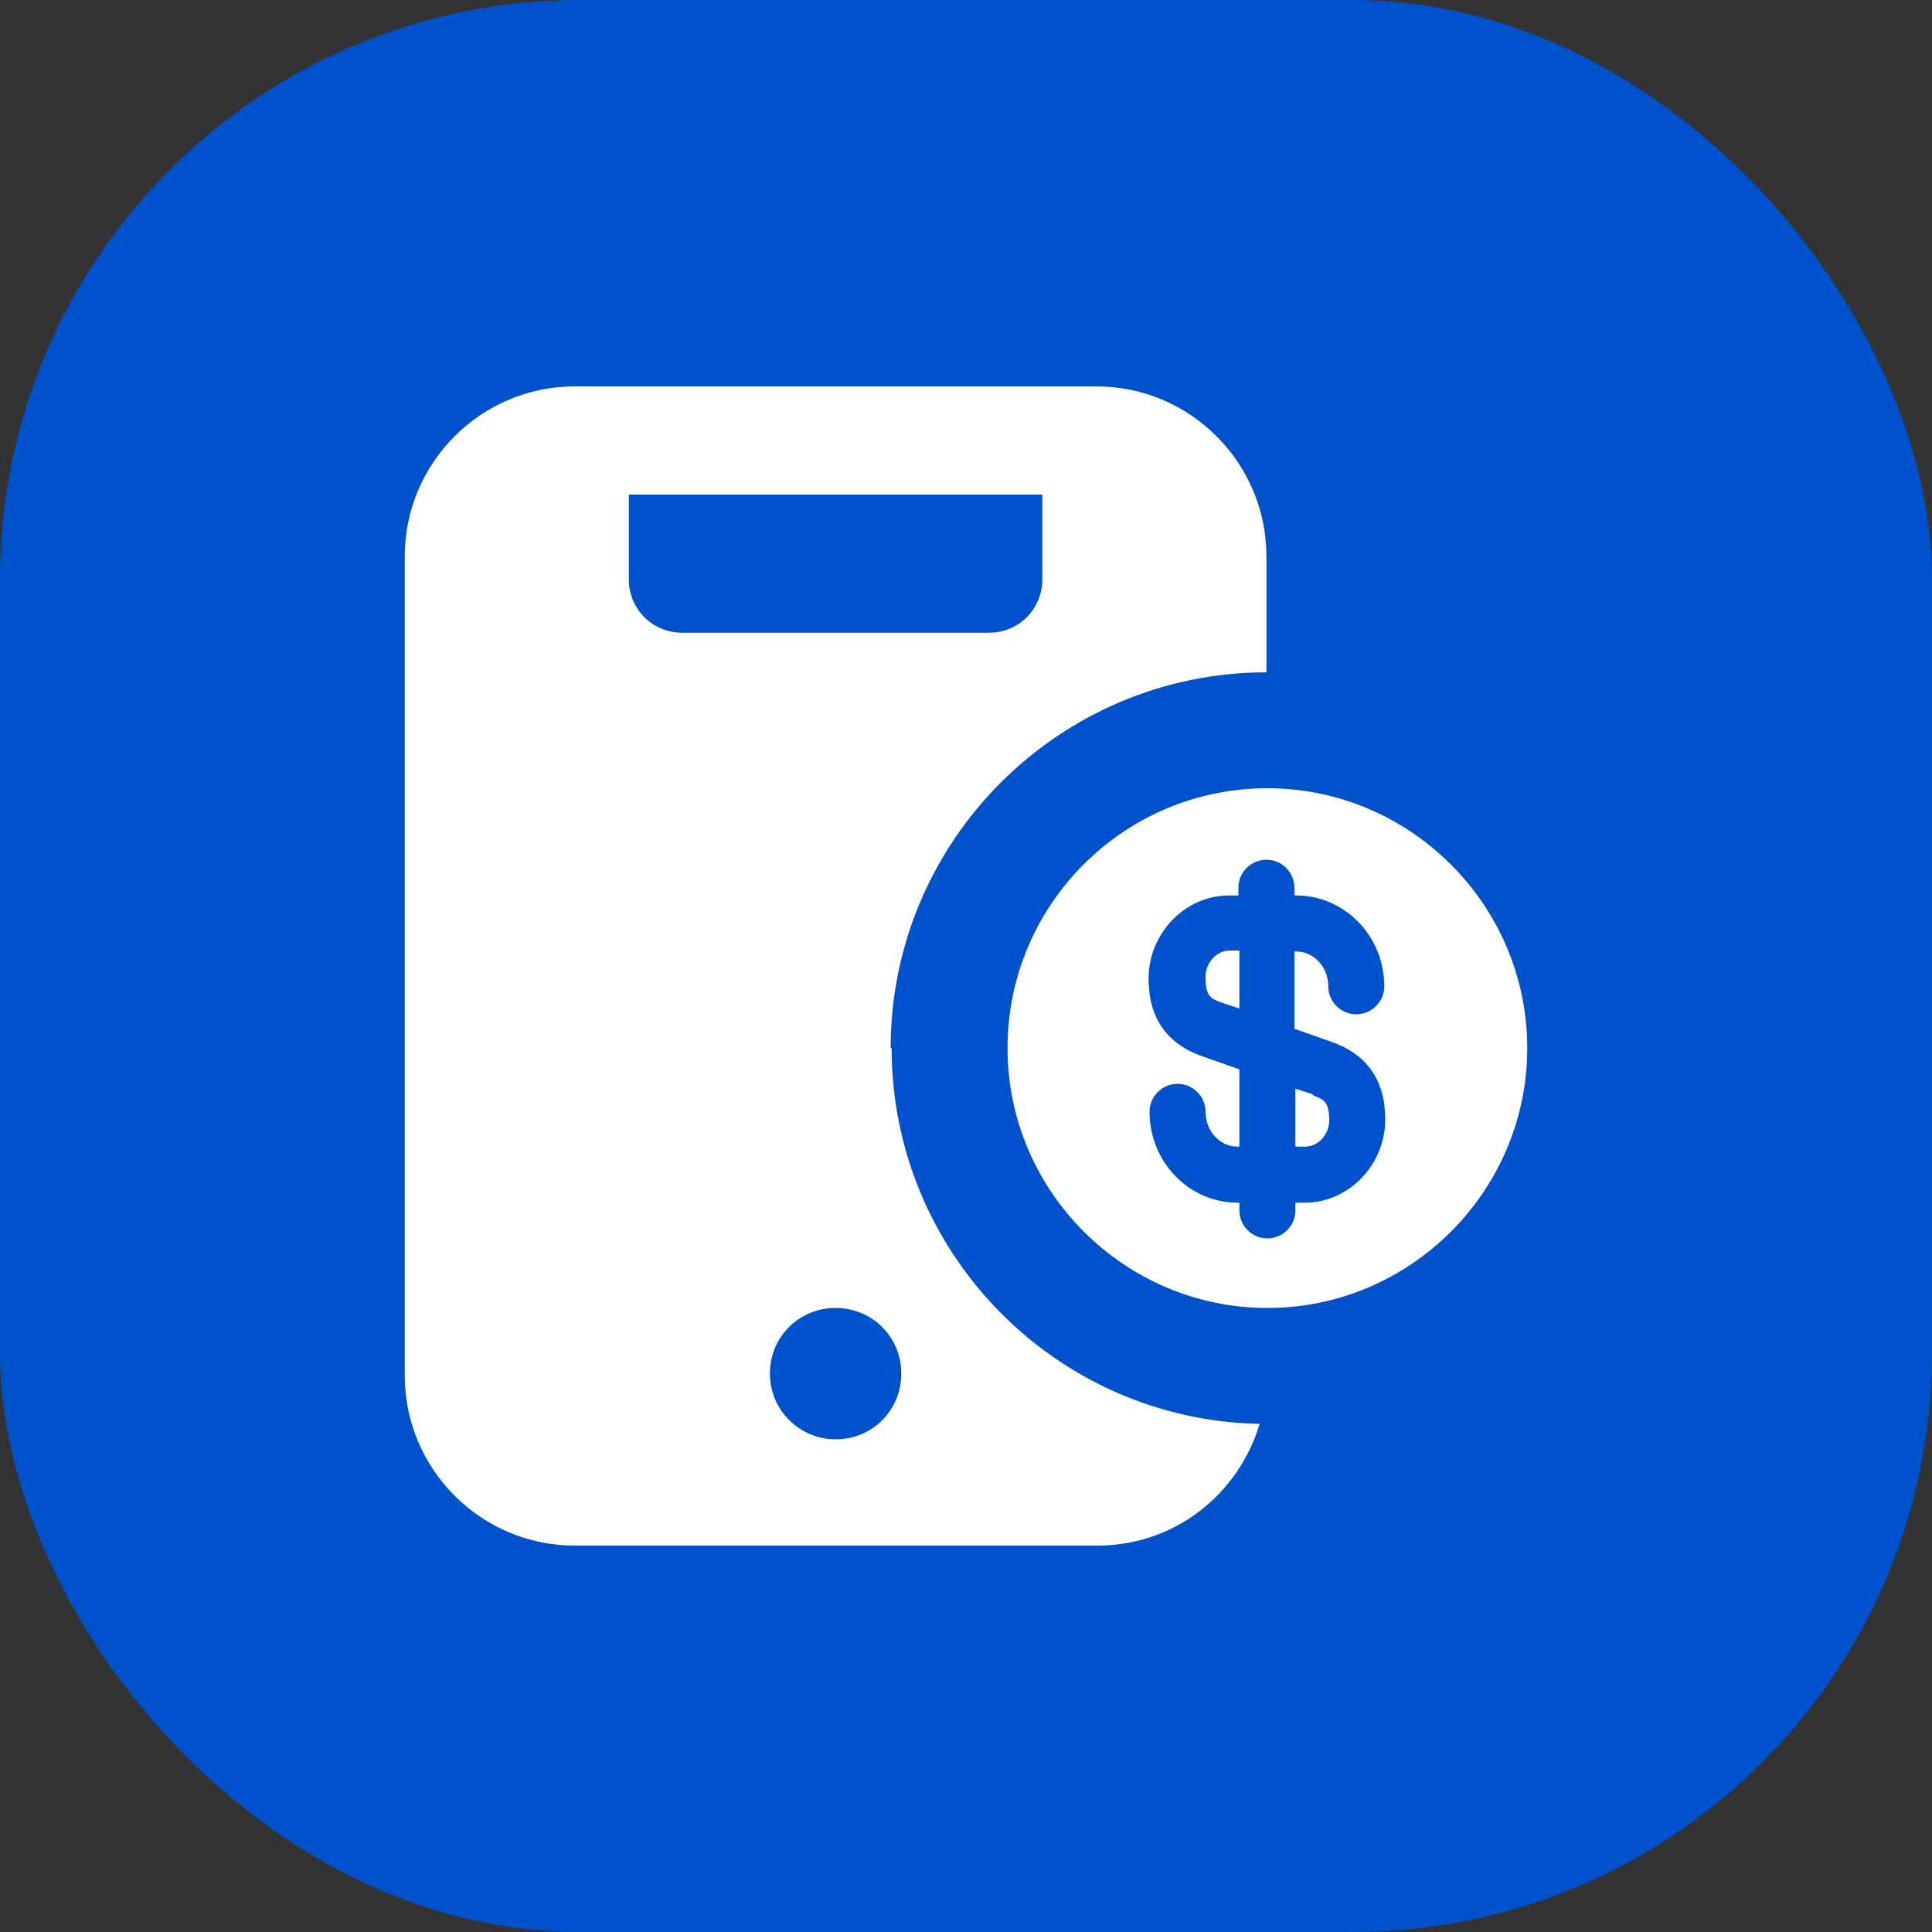 <svg width="20" height="20" viewBox="0 0 20 20" fill="none" xmlns="http://www.w3.org/2000/svg">
<rect x="0" y="0" width="20" height="20" fill="#333333" stroke="none"/>
<rect width="20" height="20" rx="6" fill="#0052CC"/>
<path d="M9.22 10.85C9.22 8.7 10.97 6.96 13.11 6.96V5.76C13.11 4.79 12.32 4 11.35 4H5.95C4.98 4 4.19 4.79 4.19 5.76V14.24C4.19 15.21 4.98 16 5.95 16H11.36C12.16 16 12.82 15.47 13.04 14.74C10.93 14.7 9.23 12.97 9.23 10.85H9.22ZM6.51 6V5.12H10.79V6C10.79 6.3 10.55 6.55 10.24 6.55H7.06C6.76 6.55 6.51 6.31 6.51 6ZM8.65 14.9C8.28 14.9 7.97 14.6 7.97 14.22C7.97 13.84 8.27 13.54 8.65 13.54C9.03 13.54 9.33 13.84 9.33 14.22C9.33 14.6 9.03 14.9 8.65 14.9Z" fill="white"/>
<path d="M13.59 11.329L13.41 11.27V11.87H13.51C13.65 11.87 13.76 11.739 13.76 11.6C13.76 11.399 13.7 11.38 13.59 11.339V11.329Z" fill="white"/>
<path d="M12.48 10.12C12.48 10.32 12.54 10.34 12.65 10.38L12.83 10.44V9.84H12.73C12.59 9.84 12.48 9.97 12.48 10.11V10.12Z" fill="white"/>
<path d="M13.12 8.16C11.63 8.16 10.43 9.37 10.43 10.85C10.43 12.33 11.64 13.54 13.12 13.54C14.6 13.54 15.81 12.33 15.81 10.85C15.81 9.37 14.6 8.16 13.12 8.16ZM13.51 12.45H13.41V12.53C13.41 12.69 13.28 12.82 13.12 12.82C12.96 12.82 12.83 12.69 12.83 12.53V12.45H12.81C12.31 12.45 11.9 12.03 11.9 11.51C11.9 11.35 12.03 11.22 12.19 11.22C12.35 11.22 12.48 11.35 12.48 11.51C12.48 11.71 12.63 11.87 12.81 11.87H12.83V11.07L12.46 10.94C12.08 10.81 11.89 10.54 11.89 10.13C11.89 9.66 12.27 9.27 12.72 9.27H12.82V9.19C12.82 9.03 12.95 8.9 13.11 8.9C13.27 8.9 13.4 9.03 13.4 9.19V9.27H13.42C13.92 9.27 14.33 9.69 14.33 10.21C14.33 10.37 14.2 10.5 14.04 10.5C13.88 10.5 13.75 10.37 13.75 10.21C13.75 10.01 13.6 9.85 13.42 9.85H13.4V10.65L13.77 10.78C14.15 10.91 14.34 11.18 14.34 11.59C14.34 12.06 13.96 12.45 13.51 12.45Z" fill="white"/>
</svg>
